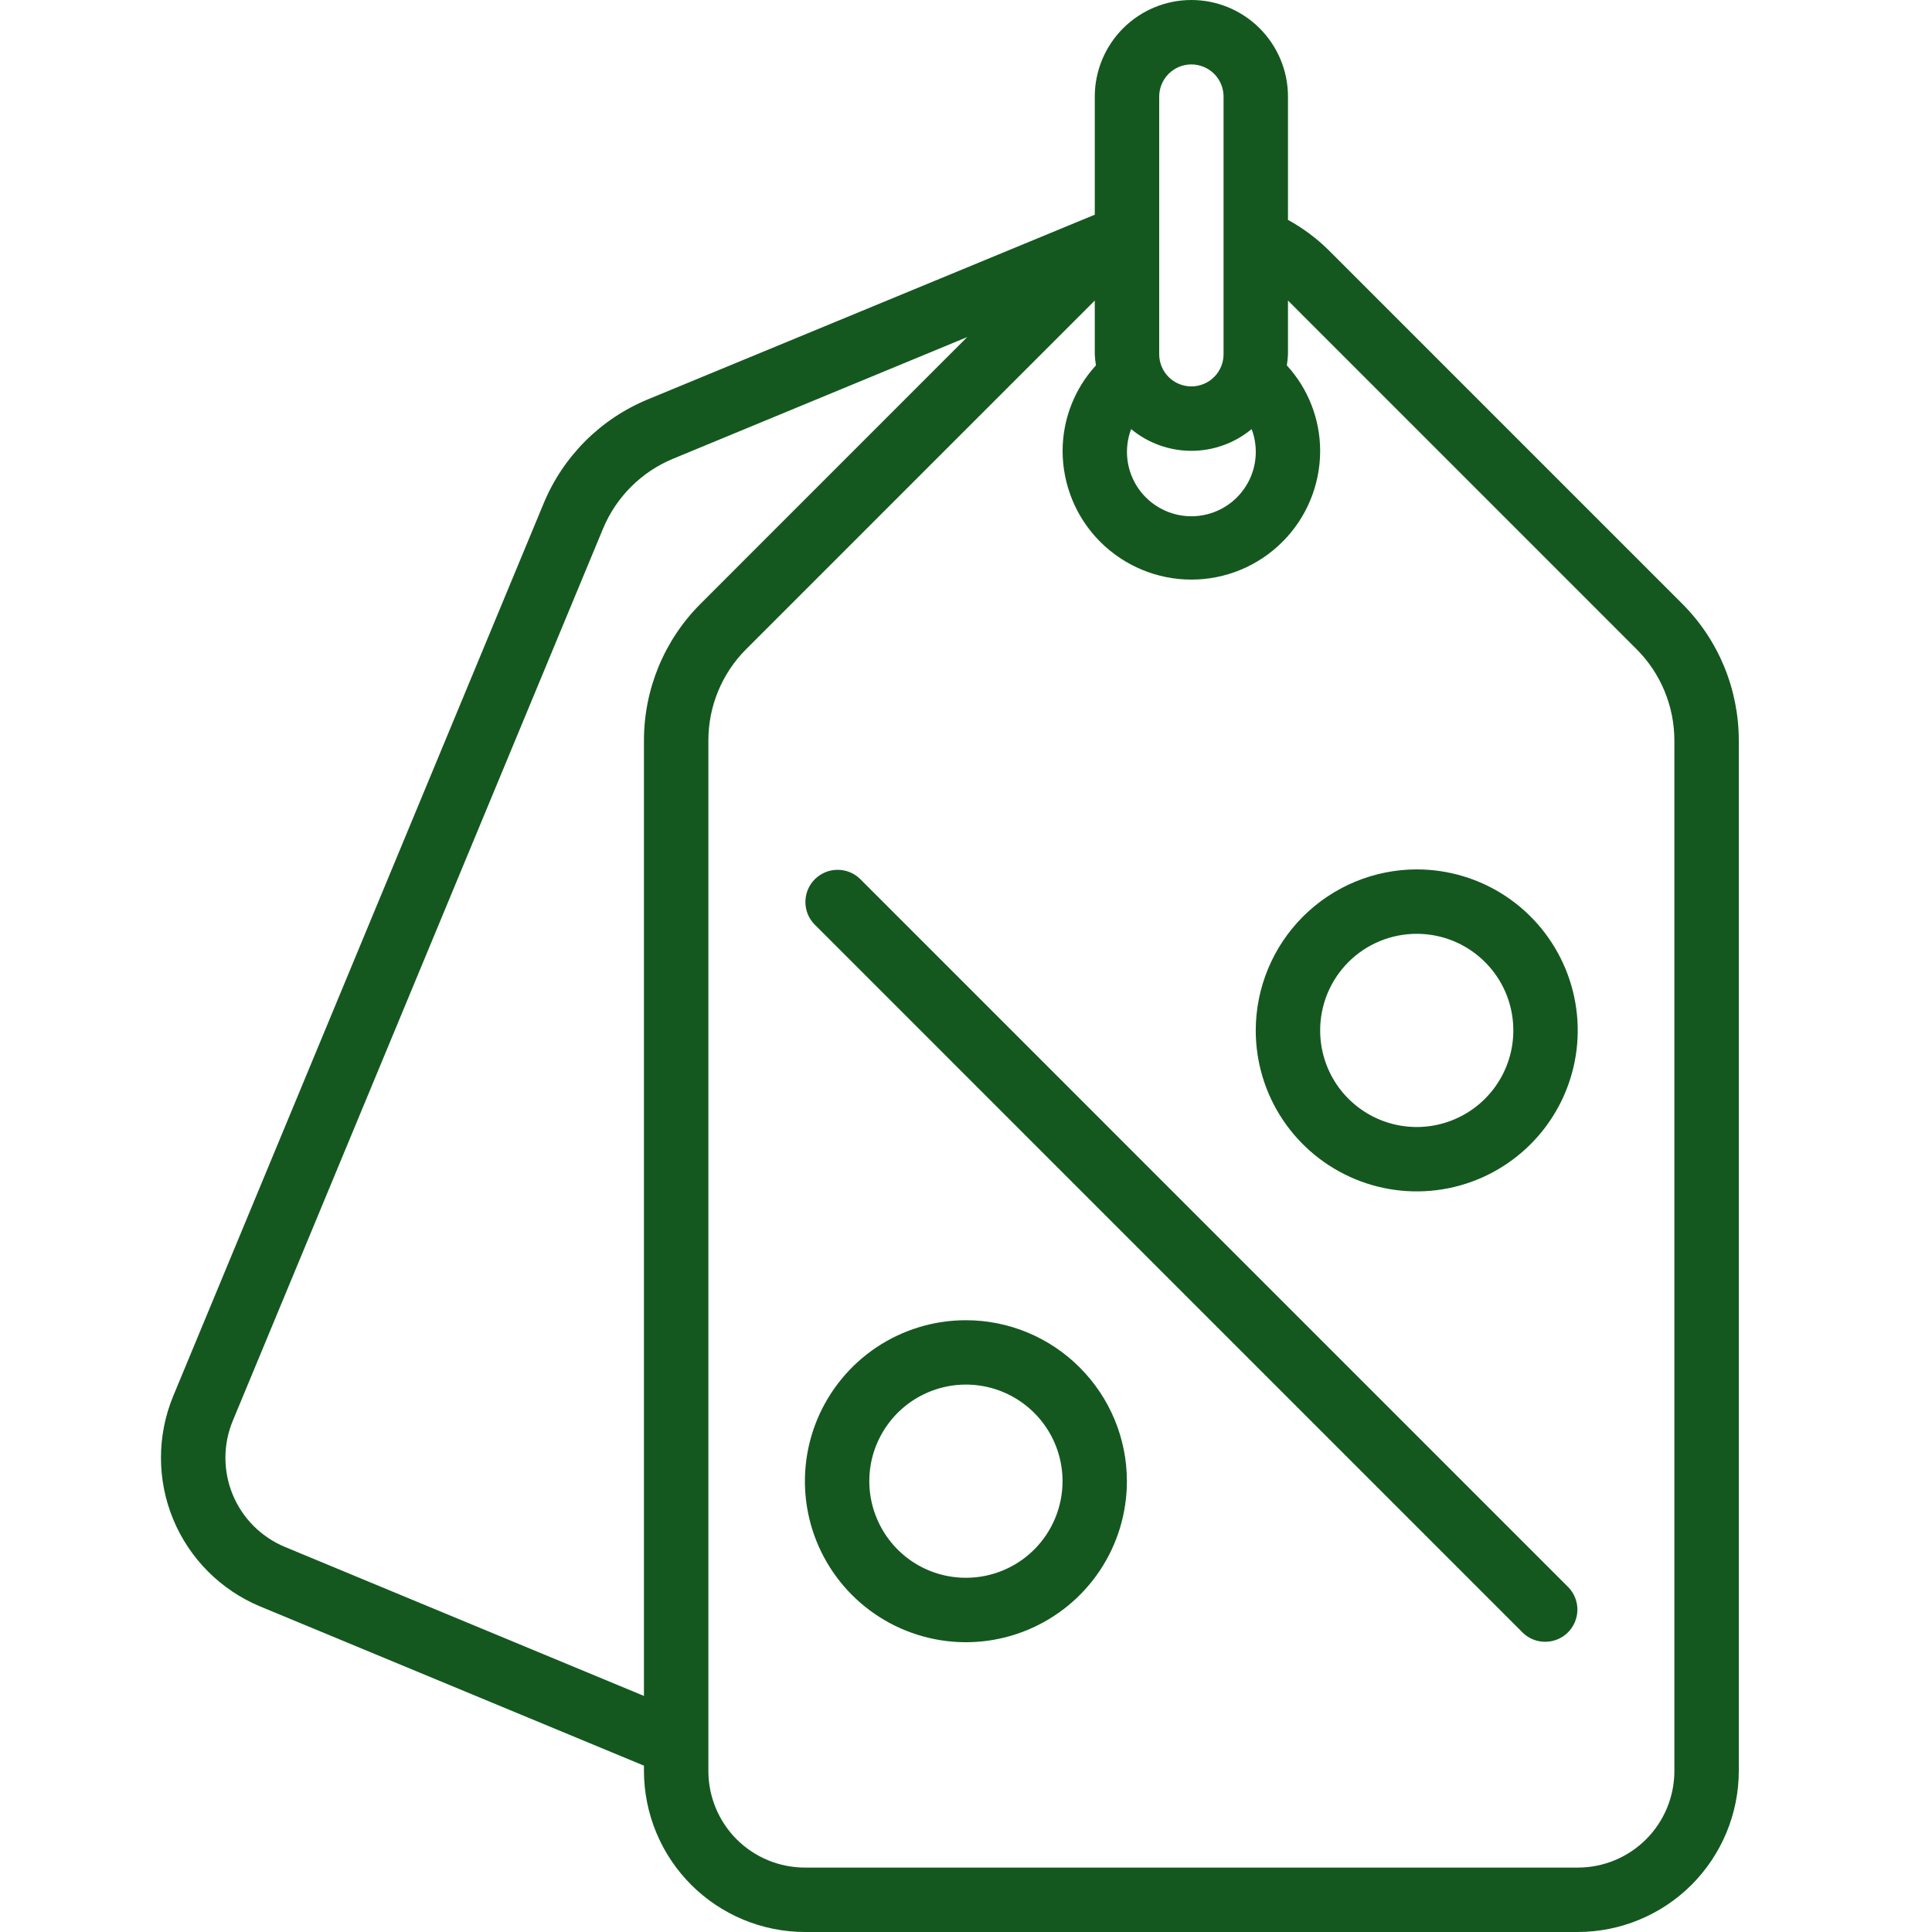 <svg width="32" height="32" viewBox="0 0 32 32" fill="none" xmlns="http://www.w3.org/2000/svg">
<g clip-path="url(#clip0_271_2144)">
<path d="M19.733 0C19.309 0 18.902 0.169 18.602 0.469C18.302 0.769 18.133 1.176 18.133 1.6V3.556L10.735 6.613C10.346 6.773 9.992 7.008 9.695 7.305C9.398 7.602 9.162 7.955 9.002 8.344L2.869 23.123C2.599 23.776 2.598 24.51 2.868 25.163C3.138 25.816 3.656 26.336 4.309 26.608L10.666 29.245V29.333C10.667 30.04 10.948 30.718 11.448 31.218C11.948 31.718 12.626 31.999 13.333 32H26.133C26.84 31.999 27.518 31.718 28.018 31.218C28.517 30.718 28.799 30.04 28.8 29.333V12.267C28.8 11.846 28.718 11.43 28.558 11.041C28.397 10.652 28.162 10.299 27.865 10.002L21.998 4.135C21.8 3.941 21.576 3.775 21.333 3.642V1.6C21.333 1.176 21.164 0.769 20.864 0.469C20.564 0.169 20.157 0 19.733 0ZM19.2 1.6C19.2 1.459 19.256 1.323 19.356 1.223C19.456 1.123 19.591 1.067 19.733 1.067C19.874 1.067 20.01 1.123 20.11 1.223C20.21 1.323 20.266 1.459 20.266 1.6V5.867C20.266 6.008 20.21 6.144 20.11 6.244C20.01 6.344 19.874 6.4 19.733 6.4C19.591 6.4 19.456 6.344 19.356 6.244C19.256 6.144 19.2 6.008 19.2 5.867V1.6ZM18.735 7.107C19.016 7.34 19.369 7.467 19.733 7.467C20.097 7.467 20.45 7.34 20.731 7.107C20.792 7.269 20.813 7.442 20.792 7.614C20.771 7.785 20.709 7.949 20.61 8.091C20.512 8.233 20.381 8.349 20.228 8.429C20.076 8.509 19.905 8.551 19.733 8.551C19.56 8.551 19.39 8.509 19.238 8.429C19.085 8.349 18.954 8.233 18.855 8.091C18.757 7.949 18.695 7.785 18.674 7.614C18.653 7.442 18.674 7.269 18.735 7.107ZM10.666 12.267V28.09L4.721 25.623C4.329 25.46 4.017 25.149 3.855 24.757C3.693 24.365 3.693 23.924 3.856 23.532L9.989 8.754C10.207 8.232 10.622 7.817 11.144 7.6L16.02 5.583L11.6 10.004C11.001 10.604 10.665 11.418 10.666 12.267ZM27.108 10.754C27.509 11.155 27.733 11.7 27.733 12.267V29.333C27.733 29.758 27.564 30.165 27.264 30.465C26.964 30.765 26.557 30.933 26.133 30.933H13.333C12.909 30.933 12.502 30.765 12.201 30.465C11.902 30.165 11.733 29.758 11.733 29.333V12.267C11.732 11.7 11.956 11.157 12.355 10.756L18.133 4.978V5.867C18.136 5.929 18.142 5.991 18.152 6.052C17.798 6.438 17.601 6.943 17.6 7.467C17.6 8.032 17.824 8.575 18.224 8.975C18.625 9.375 19.167 9.6 19.733 9.6C20.299 9.6 20.841 9.375 21.241 8.975C21.642 8.575 21.866 8.032 21.866 7.467C21.865 6.943 21.668 6.438 21.314 6.052C21.324 5.991 21.33 5.929 21.333 5.867V4.978L27.108 10.754Z" fill="#145820"/>
<path d="M14.244 14.556C14.143 14.459 14.008 14.405 13.868 14.407C13.729 14.408 13.595 14.464 13.496 14.563C13.397 14.662 13.341 14.795 13.34 14.935C13.339 15.075 13.392 15.21 13.49 15.31L25.223 27.044C25.323 27.141 25.458 27.195 25.598 27.193C25.738 27.192 25.872 27.136 25.971 27.037C26.069 26.938 26.125 26.805 26.127 26.665C26.128 26.525 26.074 26.39 25.977 26.29L14.244 14.556Z" fill="#145820"/>
<path d="M20.799 17.067C20.799 17.594 20.955 18.11 21.248 18.548C21.541 18.987 21.958 19.328 22.445 19.53C22.932 19.732 23.468 19.785 23.986 19.682C24.503 19.579 24.978 19.325 25.351 18.952C25.724 18.579 25.978 18.104 26.081 17.587C26.184 17.07 26.131 16.533 25.929 16.046C25.727 15.559 25.386 15.142 24.947 14.849C24.509 14.556 23.993 14.4 23.465 14.4C22.759 14.401 22.081 14.682 21.581 15.182C21.081 15.682 20.8 16.36 20.799 17.067ZM23.465 15.467C23.782 15.467 24.091 15.56 24.354 15.736C24.617 15.912 24.823 16.162 24.944 16.454C25.065 16.747 25.096 17.068 25.035 17.379C24.973 17.689 24.821 17.974 24.597 18.198C24.373 18.422 24.088 18.574 23.778 18.636C23.467 18.698 23.146 18.666 22.853 18.545C22.561 18.424 22.311 18.219 22.135 17.956C21.959 17.692 21.866 17.383 21.866 17.067C21.866 16.642 22.034 16.235 22.334 15.935C22.634 15.635 23.041 15.467 23.465 15.467Z" fill="#145820"/>
<path d="M15.999 21.867C15.471 21.867 14.956 22.023 14.517 22.316C14.079 22.609 13.737 23.026 13.535 23.513C13.333 24 13.28 24.536 13.383 25.054C13.486 25.571 13.74 26.046 14.113 26.419C14.486 26.792 14.961 27.046 15.479 27.149C15.996 27.252 16.532 27.199 17.019 26.997C17.506 26.795 17.923 26.453 18.216 26.015C18.509 25.576 18.665 25.061 18.665 24.533C18.665 23.826 18.383 23.149 17.883 22.649C17.384 22.149 16.706 21.867 15.999 21.867ZM15.999 26.133C15.682 26.133 15.373 26.04 15.11 25.864C14.847 25.688 14.642 25.438 14.521 25.146C14.399 24.853 14.368 24.532 14.429 24.221C14.491 23.911 14.644 23.626 14.867 23.402C15.091 23.178 15.376 23.026 15.687 22.964C15.997 22.902 16.319 22.934 16.611 23.055C16.903 23.176 17.153 23.381 17.329 23.644C17.505 23.907 17.599 24.217 17.599 24.533C17.599 24.958 17.43 25.365 17.13 25.665C16.83 25.965 16.423 26.133 15.999 26.133Z" fill="#145820"/>
</g>
<defs>
<clipPath id="clip0_271_2144">
<rect width="32" height="32" fill="white"/>
</clipPath>
</defs>
</svg>
